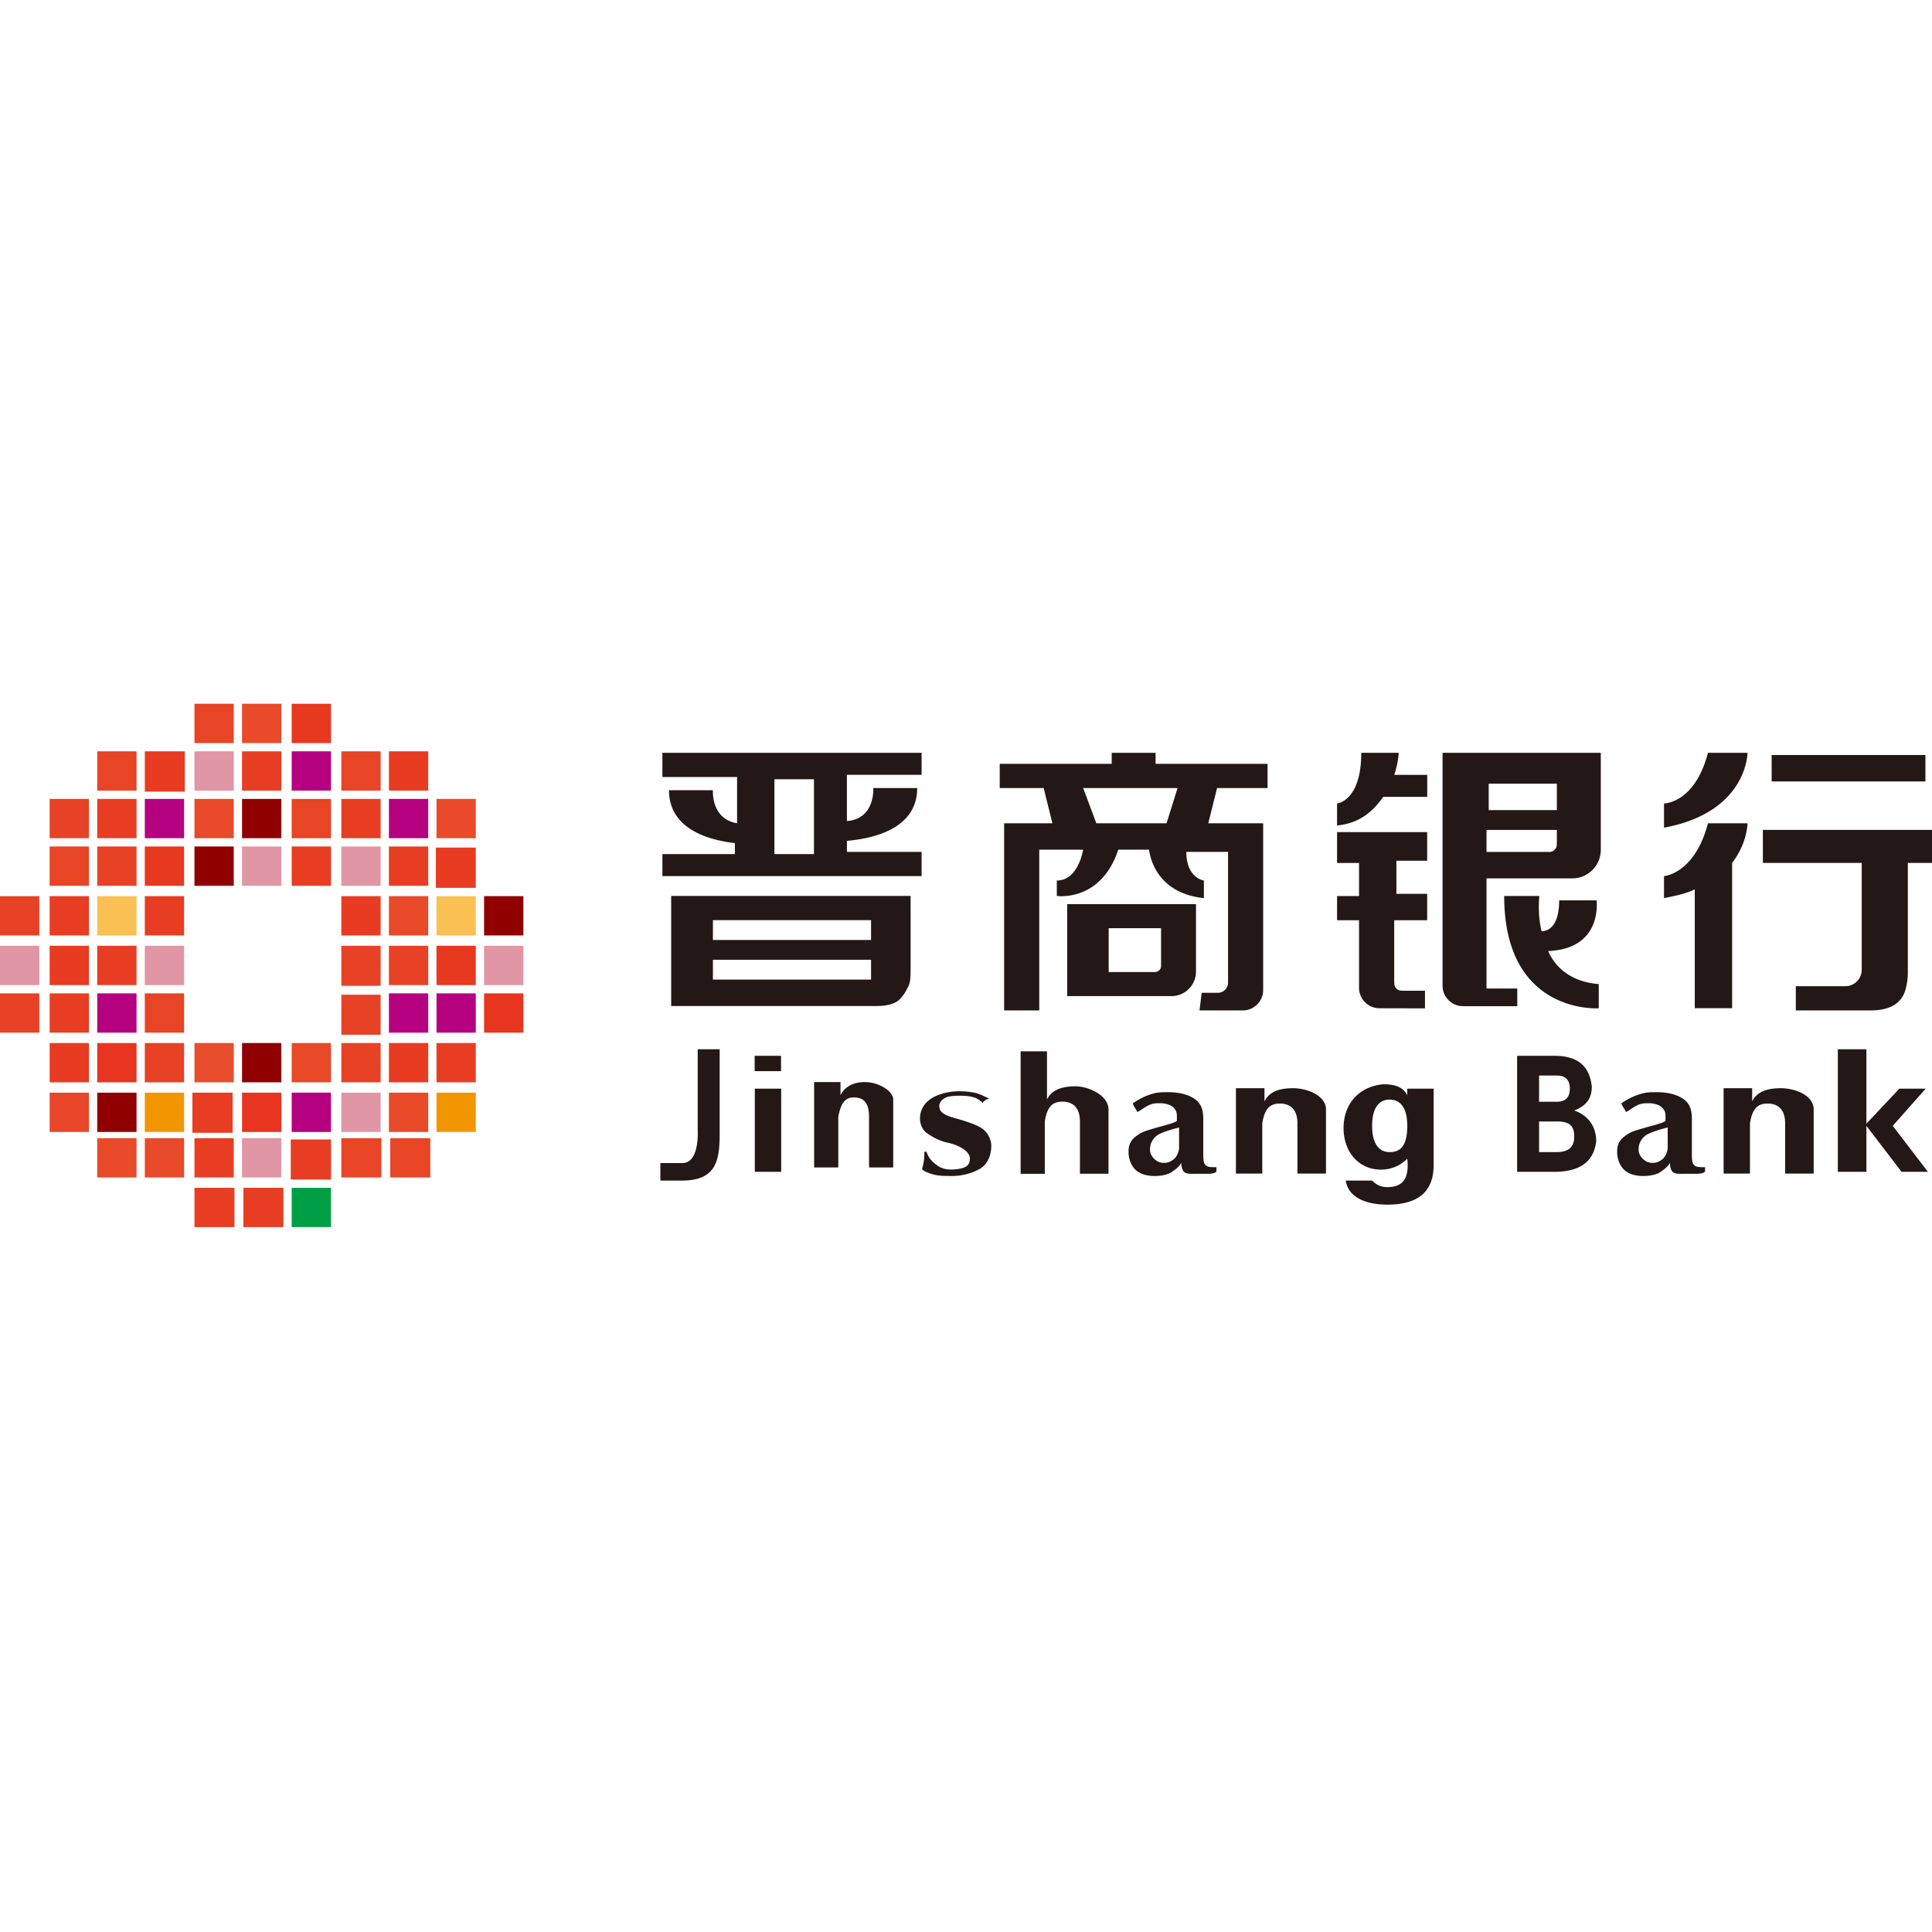 <svg viewBox="0 0 1024 1024" version="1.1" xmlns="http://www.w3.org/2000/svg"><path d="M0 474.97h20.832v20.832H0z" fill="#E74225"></path><path d="M0 501.284h20.832v20.833H0z" fill="#E096A5"></path><path d="M0 526.503h20.832v20.832H0z" fill="#E74225"></path><path d="M26.315 474.97h20.832v20.832H26.315z" fill="#E73E23"></path><path d="M26.315 501.284h20.832v20.833H26.315z" fill="#E73C22"></path><path d="M26.315 526.503h20.832v20.832H26.315z" fill="#E73E23"></path><path d="M51.533 474.97h20.832v20.832H51.533z" fill="#F9C053"></path><path d="M51.533 501.284h20.832v20.833H51.533z" fill="#E73E23"></path><path d="M51.533 526.503h20.832v20.832H51.533z" fill="#B50080"></path><path d="M76.751 474.97h20.833v20.832H76.75z" fill="#E73E23"></path><path d="M76.751 501.284h20.833v20.833H76.75z" fill="#E096A5"></path><path d="M76.751 526.503h20.833v20.832H76.75z" fill="#E84426"></path><path d="M180.914 474.97h20.832v20.832h-20.832z" fill="#E73C22"></path><path d="M180.914 501.284h20.832v21.217h-20.832v-21.217z m0 25.931h20.832v21.216h-20.832v-21.216z" fill="#E74225"></path><path d="M206.132 474.97h20.833v20.832h-20.833z" fill="#E84A2A"></path><path d="M206.132 501.284h20.833v20.833h-20.833z" fill="#E74225"></path><path d="M206.132 526.503h20.833v20.832h-20.833z" fill="#B50080"></path><path d="M231.35 474.97h20.833v20.832H231.35z" fill="#F9C053"></path><path d="M231.35 501.284h20.833v20.833H231.35z" fill="#E73820"></path><path d="M231.35 526.503h20.833v20.832H231.35z" fill="#B50080"></path><path d="M256.569 474.97H277.4v20.832H256.57z" fill="#900000"></path><path d="M256.569 501.284H277.4v20.833H256.57z" fill="#E096A5"></path><path d="M256.569 526.503H277.4v20.832H256.57z" fill="#E7351F"></path><path d="M103.066 629.569h21.216V650.4h-21.216V629.57z m25.931 0h21.216V650.4h-21.216V629.57z" fill="#E73E23"></path><path d="M154.599 629.569h20.832V650.4H154.6z" fill="#009F46"></path><path d="M103.066 603.254h20.832v20.832h-20.832z" fill="#E73E23"></path><path d="M128.284 603.254h20.833v20.832h-20.833z" fill="#E096A5"></path><path d="M154.104 603.929h21.327v21.254h-21.327v-21.254z m-52.134-24.797h21.327v21.254H101.97v-21.254z" fill="#E73E23"></path><path d="M128.284 579.132h20.833v20.833h-20.833z" fill="#E7351F"></path><path d="M154.599 579.132h20.832v20.833H154.6z" fill="#B50080"></path><path d="M103.066 552.817h20.832v20.833h-20.832z" fill="#E84D2C"></path><path d="M128.284 552.817h20.833v20.833h-20.833z" fill="#900000"></path><path d="M154.599 552.817h20.832v20.833H154.6z" fill="#E84A2A"></path><path d="M180.914 603.254h21.216v20.832h-21.216v-20.832z m25.93 0h21.217v20.832h-21.216v-20.832z" fill="#E84426"></path><path d="M180.914 579.132h20.832v20.833h-20.832z" fill="#E096A5"></path><path d="M206.132 579.132h20.833v20.833h-20.833z" fill="#E84A2A"></path><path d="M231.35 579.132h20.833v20.833H231.35z" fill="#F29600"></path><path d="M180.914 552.817h20.832v20.833h-20.832z" fill="#E74225"></path><path d="M206.132 552.817h20.833v20.833h-20.833z" fill="#E73C22"></path><path d="M231.35 552.817h20.833v20.833H231.35z" fill="#E73E23"></path><path d="M103.066 448.655h20.832v20.832h-20.832z" fill="#900000"></path><path d="M128.284 448.655h20.833v20.832h-20.833z" fill="#E096A5"></path><path d="M154.599 448.655h20.832v20.832H154.6z" fill="#E73E23"></path><path d="M103.066 423.437h20.832v20.832h-20.832z" fill="#E84A2A"></path><path d="M128.284 423.437h20.833v20.832h-20.833z" fill="#900000"></path><path d="M154.599 423.437h20.832v20.832H154.6z" fill="#E84426"></path><path d="M103.066 398.218h20.832v20.833h-20.832z" fill="#E096A5"></path><path d="M128.284 398.218h20.833v20.833h-20.833z" fill="#E73E23"></path><path d="M154.599 398.218h20.832v20.833H154.6z" fill="#B50080"></path><path d="M26.315 448.655h20.832v20.832H26.315z" fill="#E84426"></path><path d="M51.533 448.655h20.832v20.832H51.533z" fill="#E74225"></path><path d="M76.751 448.655h20.833v20.832H76.75z" fill="#E73820"></path><path d="M26.315 423.437h20.832v20.832H26.315z" fill="#E74225"></path><path d="M51.533 423.437h20.832v20.832H51.533z" fill="#E73E23"></path><path d="M76.751 423.437h20.833v20.832H76.75z" fill="#B50080"></path><path d="M51.533 398.218h20.832v20.833H51.533z" fill="#E84426"></path><path d="M76.751 398.218h21.193v21.354H76.751v-21.354zM230.99 449.23h21.193v21.354H230.99V449.23z" fill="#E73C22"></path><path d="M231.35 423.437h20.833v20.832H231.35z" fill="#E84A2A"></path><path d="M206.132 448.655h20.833v20.832h-20.833z" fill="#E73E23"></path><path d="M206.132 423.437h20.833v20.832h-20.833z" fill="#B50080"></path><path d="M206.132 398.218h20.833v20.833h-20.833z" fill="#E73C22"></path><path d="M180.914 448.655h20.832v20.832h-20.832z" fill="#E096A5"></path><path d="M180.914 423.437h20.832v20.832h-20.832z" fill="#E73E23"></path><path d="M180.914 398.218h20.832v20.833h-20.832z" fill="#E84426"></path><path d="M76.751 603.254h20.833v20.832H76.75z" fill="#E84A2A"></path><path d="M76.751 579.132h20.833v20.833H76.75z" fill="#F29600"></path><path d="M76.751 552.817h20.833v20.833H76.75z" fill="#E74225"></path><path d="M51.533 603.254h20.832v20.832H51.533z" fill="#E84A2A"></path><path d="M51.533 579.132h20.832v20.833H51.533z" fill="#900000"></path><path d="M51.533 552.817h20.832v20.833H51.533z" fill="#E7351F"></path><path d="M26.315 579.132h20.832v20.833H26.315z" fill="#E84729"></path><path d="M26.315 552.817h20.832v20.833H26.315z" fill="#E73C22"></path><path d="M103.066 373h20.832v20.832h-20.832z" fill="#E84426"></path><path d="M128.284 373h20.833v20.832h-20.833z" fill="#E84A2A"></path><path d="M154.599 373h20.832v20.832H154.6z" fill="#E73820"></path><path d="M1024 439.85v17.504h-12.806v58.348c0 4.667-1.165 9.335-2.329 11.669-1.164 2.334-3.492 4.668-5.82 5.835-2.33 1.167-5.822 2.334-11.643 2.334H951.82v-12.837h26.257a8.669 8.669 0 0 0 8.67-8.669v-56.68h-52.39V439.85H1024z m-411.51-40.844v5.835h59.34v12.837h-26.76l-4.655 18.67h29.089v88.356c0 5.984-4.852 10.836-10.836 10.836H635.76l1.164-9.336h8.544a5.418 5.418 0 0 0 5.418-5.418V451.52H628.78c0 14.004 9.308 15.17 9.308 15.17v9.336c-22.107-2.334-27.925-17.504-29.088-25.673h-16.29c-9.122 27.447-31.653 24.634-32.551 24.51l-0.028-0.004v-8.168c9.309 0 12.8-10.503 13.963-16.338h-23.271v85.188h-18.617v-99.191h25.598l-4.654-18.671h-23.27V404.84h59.34v-5.835h23.27z m143.943 42.036v15.18h-16.309v17.515h16.309v14.012H738.96v31.813c0.002 2.147 0.048 3.266 1.164 4.385 1.165 1.168 2.33 1.168 4.66 1.168h10.484v9.341l-24.136-0.057c-5.975-0.015-10.81-4.862-10.81-10.836v-35.814h-11.649v-12.844h11.649V457.39h-11.649v-16.348h47.76z m59.47 33.843s-1.165 9.34 1.166 18.678c2.331 0 9.325-1.167 9.325-16.343h19.814s3.497 25.682-25.642 26.85c3.497 8.171 11.655 16.343 26.808 17.51v12.841s-50.12 3.502-50.12-59.536z m110.303-38.536s0 10.502-8.15 21.005v77.019h-19.79v-63.016c-4.658 2.334-10.479 3.501-16.3 4.668v-11.67s16.3-1.166 23.284-28.006z m-77.749-37.343v51.387c0 8.379-6.792 15.17-15.17 15.17h-45.403v58.384h16.308v9.341h-28.77c-5.984 0-10.835-4.851-10.835-10.836V399.006h83.87z m-365.815 75.852v38.325c-0.006 4.18-0.084 7.353-1.165 9.52-1.164 2.334-2.328 4.668-4.656 7.002-2.329 2.334-6.986 3.5-11.643 3.5H355.743v-58.347h126.899z m151.263 4.335v35.758c0 7.182-5.822 13.003-13.003 13.003h-55.264v-48.761h68.267zM461.685 508.7h-83.822v10.502h83.823V508.7z m153.707-16.736h-27.77v23.22h24.519a3.25 3.25 0 0 0 3.25-3.251v-19.97z m-153.706-4.27h-83.823v10.503h83.823v-10.502z m26.777-88.688v11.67h-39.584v24.506c15.135-1.167 13.971-17.504 13.971-17.504h23.284c0 22.172-24.448 26.84-37.255 28.006v5.835h39.584v12.837H351.086v-11.67h38.419v-5.835c-10.478-1.167-34.927-5.834-34.927-28.006h23.285s-1.165 15.17 12.806 17.504v-24.506h-39.583v-12.837h137.377z m-57.047 14.004h-20.955v39.676h20.955V413.01z m393.744 26.865h-37.276v11.677H820.5c1.165 0 2.33 0 3.495-1.168s1.165-2.336 1.165-3.503v-7.006z m101.046-40.869s0 31.508-44.24 39.677v-12.837s16.3 0 23.284-26.84z m-184.898 0s0 4.67-2.33 11.674h17.483v11.674H733.15c-5.828 8.171-12.821 14.008-24.477 15.176v-11.674s12.821-1.168 12.821-26.85z m-117.182 18.672h-50.032l6.98 18.67h37.234l5.818-18.67z m201.034-2.324h-36.111v14.012h36.11v-14.012z m195.347-15.18v14.003h-81.494v-14.004h81.494zM733.074 574.687c5.821 0 10.479 1.16 12.808 5.8v-3.48h13.972v40.596c0 13.919-8.15 20.878-24.452 20.878-12.807 0-20.958-4.64-22.122-12.759h13.972c2.329 2.32 4.657 3.48 8.15 3.48 8.15 0 11.644-4.64 10.48-15.079-3.494 3.48-8.15 5.8-13.973 5.8-11.643 0-19.794-9.28-19.794-22.038 0-12.76 8.15-22.039 20.959-23.198zM381.44 556.128v44.077c0 13.918-1.165 25.517-19.794 25.517h-11.644v-9.279h11.644c9.314 0 8.15-17.398 8.15-17.398v-42.917h11.644z m237.674 22.756c5.824 0 10.483 1.169 13.978 3.507 3.495 2.338 4.66 5.846 4.66 10.522v18.271c0.005 3.102 0.083 5.196 1.164 6.281 1.165 1.17 2.33 1.17 5.825 1.17v2.338c-1.068 1.072-3.115 1.16-5.243 1.168l-6.406 0.001c-2.33 0-4.393 0.11-5.558-1.06-1.165-1.168-1.431-3.617-1.431-4.786-1.165 2.339-3.823 4.07-5.398 5.121-1.574 1.051-5.086 1.894-8.58 1.894-4.66 0-8.155-1.169-10.484-3.507-2.33-2.339-3.495-5.846-3.495-9.353 0-2.339 0.44-4.239 1.764-6.083 1.324-1.844 4.644-3.9 6.158-4.503 1.513-0.603 5.199-1.687 7.221-2.275 2.023-0.588 9.32-2.338 10.484-3.508v-2.338c0-2.338-0.381-3.139-1.793-4.676-1.412-1.538-4.519-2.339-6.849-2.339s-4.171 0-6.501 1.17c-2.33 1.169-3.495 2.338-5.824 3.507-0.566-1.485-2.33-3.508-2.33-4.677 3.494-2.338 5.824-3.507 9.319-4.676 3.494-1.17 5.824-1.17 9.319-1.17z m258.98 0c5.824 0 10.483 1.169 13.978 3.507 3.495 2.338 4.66 5.846 4.66 10.522v18.271c0.005 3.102 0.083 5.196 1.164 6.281 1.165 1.17 2.33 1.17 5.825 1.17v2.338c-1.068 1.072-3.115 1.16-5.243 1.168l-6.406 0.001c-2.33 0-4.393 0.11-5.558-1.06-1.165-1.168-1.431-3.617-1.431-4.786-1.165 2.339-3.823 4.07-5.398 5.121-1.574 1.051-5.086 1.894-8.58 1.894-4.66 0-8.155-1.169-10.484-3.507-2.33-2.339-3.495-5.846-3.495-9.353 0-2.339 0.44-4.239 1.764-6.083 1.324-1.844 4.644-3.9 6.157-4.503 1.514-0.603 5.2-1.687 7.222-2.275 2.023-0.588 9.32-2.338 10.484-3.508v-2.338c0-2.338-0.382-3.139-1.793-4.676-1.412-1.538-4.519-2.339-6.849-2.339s-4.172 0-6.501 1.17c-2.33 1.169-3.495 2.338-5.825 3.507-0.565-1.485-2.33-3.508-2.33-4.677 3.495-2.338 5.825-3.507 9.32-4.676 3.494-1.17 5.824-1.17 9.319-1.17z m-369.696-0.494c3.447 0 5.73 0.347 8.056 0.762 2.327 0.414 5.643 2.07 7.942 3.239-1.15 0-3.448 1.17-3.448 2.338-2.299-2.338-4.057-3.083-6.896-3.593-2.838-0.51-9.858-0.65-12.515 0.51-2.656 1.16-3.682 3.083-3.682 4.252 0 1.17 0.107 2.339 1.257 3.508 1.149 1.169 3.448 2.338 8.045 3.507 8.045 2.339 12.548 4.103 14.846 6.441 2.299 2.339 3.401 5.567 3.401 7.905 0 4.677-1.703 9.037-4.953 11.504-3.25 2.467-9.847 4.548-15.593 4.548-3.448 0-7.105-0.028-9.7-0.699-2.596-0.67-5.24-1.64-6.39-2.808 0-1.17 1.15-3.508 1.15-8.184v-1.17h1.149c1.15 3.508 3.158 5.328 4.597 6.42 1.439 1.09 3.88 3.473 10.343 2.934 6.463-0.54 8.045-2.339 8.045-5.846s-5.393-6.977-11.679-8.277c-6.286-1.3-11.533-5.417-11.6-5.476-2.3-2.007-3.154-4.953-3.154-7.292 0-4.676 2.299-8.184 5.746-10.522 3.448-2.338 9.286-4 15.033-4z m46.53-21.178v25.518c2.329-4.64 6.986-6.96 15.137-6.96 6.416 0 17.465 4.465 17.465 12.381v33.94h-15.137v-27.762c0-6.96-3.493-10.44-9.315-10.44-5.821 0-8.15 3.48-9.314 10.44v27.837h-12.808v-64.954h13.972z m115.27 19.565v6.96c2.33-4.64 6.987-6.96 15.137-6.96 7.806 0 17.466 4.082 17.466 11.203v34.034h-15.137v-26.678c0-6.96-3.493-10.44-9.315-10.44-5.822 0-8.15 3.48-9.315 10.44v26.678h-13.972v-45.237H670.2z m258.487 0v6.96c2.328-4.64 6.986-6.96 15.136-6.96 7.955 0 17.466 3.938 17.466 11.203v34.034H946.15v-26.678c0-6.96-3.493-10.44-9.315-10.44-5.822 0-8.15 3.48-9.315 10.44v26.678h-13.972v-45.237h15.137z m-104.792-17.17c12.808 0 18.63 5.8 19.794 16.24 0 6.959-3.493 10.439-9.315 12.758 6.986 2.32 11.644 8.12 11.644 16.24-1.165 10.438-8.15 16.238-22.123 16.238H804.1v-61.475h19.794z m-409.852 17.4v44.076H400.07v-44.077h13.972z m575.19-20.879v39.437l17.465-18.559h13.972l-17.465 19.719 18.63 24.358h-13.972l-18.63-24.358v24.358h-15.137v-64.955h15.137z m-543.752 17.399v6.96c2.329-4.64 6.986-6.96 12.808-6.96 7.593 0 15.136 4.776 15.136 9.278v35.958h-12.808v-26.678c0-6.96-2.328-10.439-8.15-10.439-4.657 0-6.986 3.48-8.15 10.44v26.677h-12.808v-45.236h13.972z m438.439 24.063c-4.66 1.17-8.154 2.338-10.484 3.507-2.33 1.17-4.093 3.415-4.66 5.846-0.566 2.431-0.456 4.842 1.874 7.18 2.33 2.339 4.689 2.32 6.28 2.173 1.593-0.147 3.495-1.169 4.66-2.338 1.165-1.17 2.33-3.507 2.33-5.846V597.59z m-258.98 0c-4.66 1.17-8.154 2.338-10.484 3.507-2.33 1.17-4.093 3.415-4.66 5.846-0.566 2.431-0.456 4.842 1.874 7.18 2.33 2.339 4.689 2.32 6.28 2.173 1.593-0.147 3.495-1.169 4.66-2.338 1.165-1.17 2.33-3.507 2.33-5.846V597.59z m200.12-3.185h-9.315v16.239h9.314c5.822 0 9.315-2.32 9.315-8.12 0-5.8-2.328-8.119-9.315-8.119z m-88.491-11.6c-5.822 0-9.315 4.64-9.315 13.92 0 9.28 3.493 13.919 9.315 13.919 5.821 0 9.315-3.48 9.315-13.92 0-9.278-3.494-13.918-9.315-13.918z m88.49-12.758h-9.314v13.919h9.314c4.658 0 6.987-2.32 6.987-6.96 0-4.64-2.33-6.96-6.987-6.96z m-411.096-10.44v8.12h-13.973v-8.12h13.973z" fill="#231815"></path></svg>